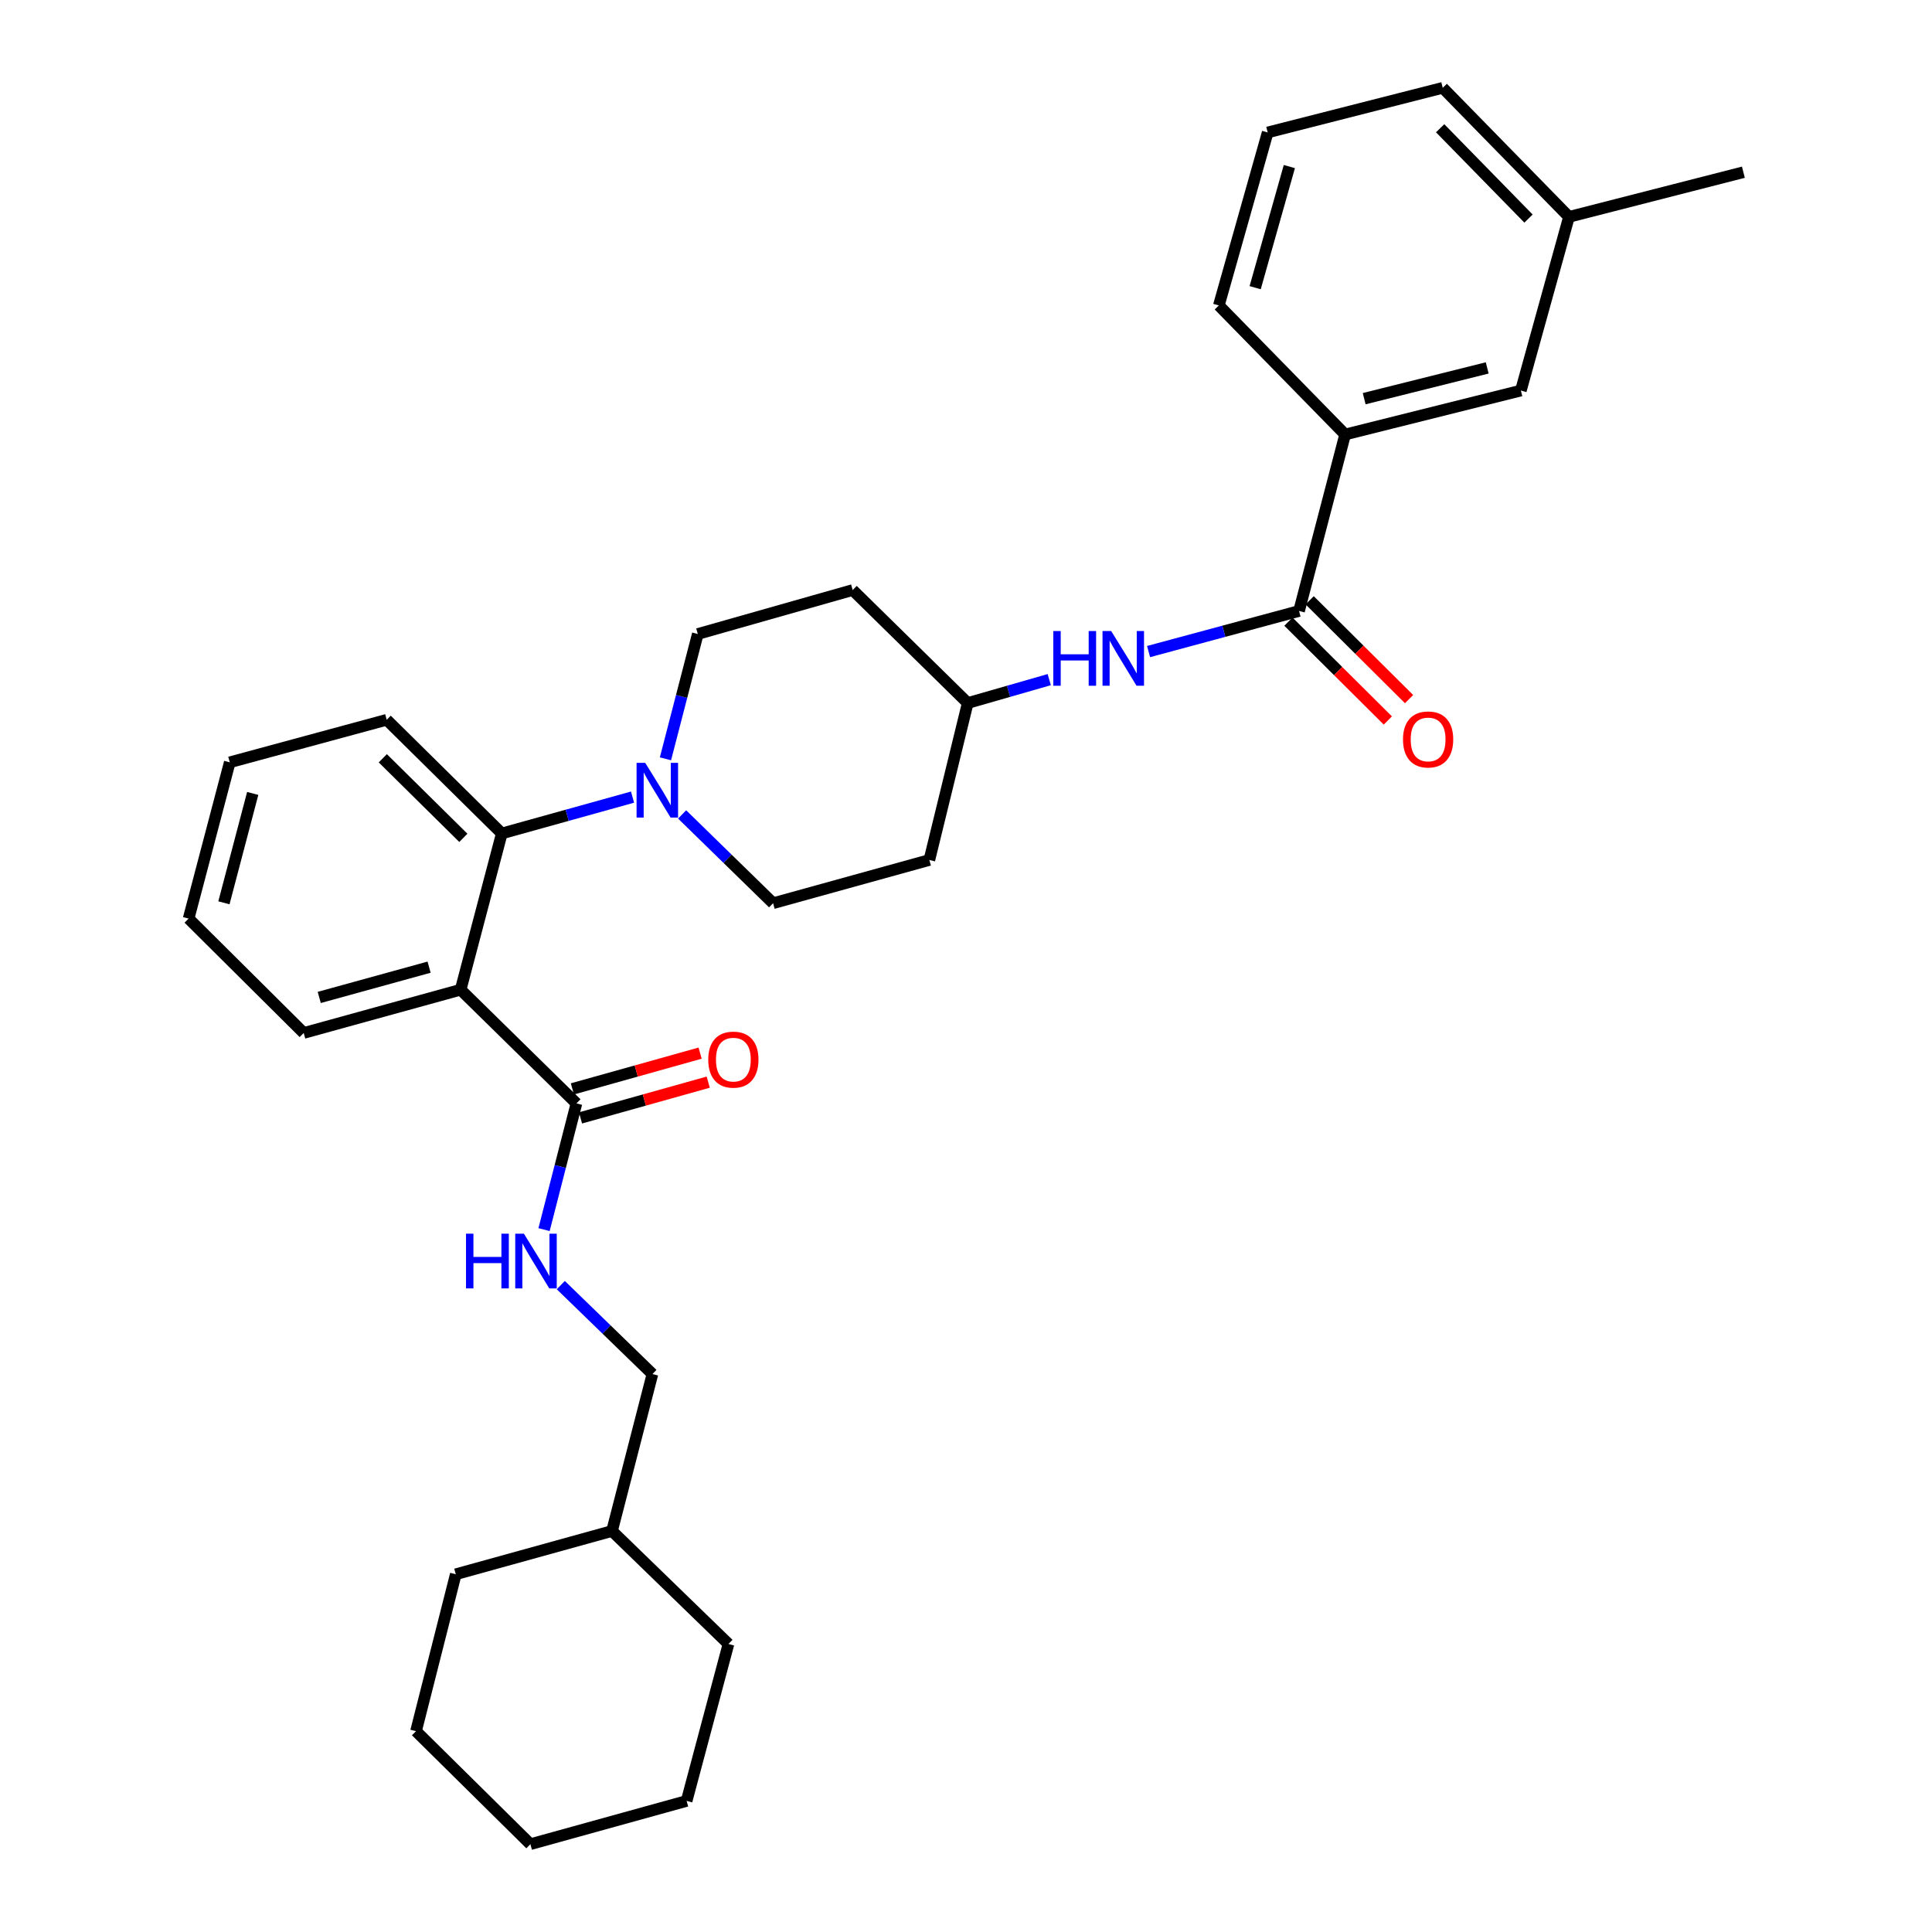 <?xml version='1.0' encoding='iso-8859-1'?>
<svg version='1.1' baseProfile='full'
              xmlns='http://www.w3.org/2000/svg'
                      xmlns:rdkit='http://www.rdkit.org/xml'
                      xmlns:xlink='http://www.w3.org/1999/xlink'
                  xml:space='preserve'
width='1000px' height='1000px' viewBox='0 0 1000 1000'>
<!-- END OF HEADER -->
<rect style='opacity:1.0;fill:#FFFFFF;stroke:none' width='1000' height='1000' x='0' y='0'> </rect>
<path class='bond-0' d='M 238.424,512.276 L 259.728,431.403' style='fill:none;fill-rule:evenodd;stroke:#000000;stroke-width:6px;stroke-linecap:butt;stroke-linejoin:miter;stroke-opacity:1' />
<path class='bond-3' d='M 238.424,512.276 L 298.367,571.118' style='fill:none;fill-rule:evenodd;stroke:#000000;stroke-width:6px;stroke-linecap:butt;stroke-linejoin:miter;stroke-opacity:1' />
<path class='bond-16' d='M 238.424,512.276 L 157.204,534.662' style='fill:none;fill-rule:evenodd;stroke:#000000;stroke-width:6px;stroke-linecap:butt;stroke-linejoin:miter;stroke-opacity:1' />
<path class='bond-16' d='M 222.098,500.6 L 165.244,516.271' style='fill:none;fill-rule:evenodd;stroke:#000000;stroke-width:6px;stroke-linecap:butt;stroke-linejoin:miter;stroke-opacity:1' />
<path class='bond-1' d='M 259.728,431.403 L 293.564,421.993' style='fill:none;fill-rule:evenodd;stroke:#000000;stroke-width:6px;stroke-linecap:butt;stroke-linejoin:miter;stroke-opacity:1' />
<path class='bond-1' d='M 293.564,421.993 L 327.4,412.584' style='fill:none;fill-rule:evenodd;stroke:#0000FF;stroke-width:6px;stroke-linecap:butt;stroke-linejoin:miter;stroke-opacity:1' />
<path class='bond-18' d='M 259.728,431.403 L 200.158,372.561' style='fill:none;fill-rule:evenodd;stroke:#000000;stroke-width:6px;stroke-linecap:butt;stroke-linejoin:miter;stroke-opacity:1' />
<path class='bond-18' d='M 239.833,433.671 L 198.135,392.481' style='fill:none;fill-rule:evenodd;stroke:#000000;stroke-width:6px;stroke-linecap:butt;stroke-linejoin:miter;stroke-opacity:1' />
<path class='bond-7' d='M 344.438,392.768 L 352.807,360.46' style='fill:none;fill-rule:evenodd;stroke:#0000FF;stroke-width:6px;stroke-linecap:butt;stroke-linejoin:miter;stroke-opacity:1' />
<path class='bond-7' d='M 352.807,360.46 L 361.177,328.152' style='fill:none;fill-rule:evenodd;stroke:#000000;stroke-width:6px;stroke-linecap:butt;stroke-linejoin:miter;stroke-opacity:1' />
<path class='bond-8' d='M 353.062,421.542 L 376.608,444.523' style='fill:none;fill-rule:evenodd;stroke:#0000FF;stroke-width:6px;stroke-linecap:butt;stroke-linejoin:miter;stroke-opacity:1' />
<path class='bond-8' d='M 376.608,444.523 L 400.154,467.503' style='fill:none;fill-rule:evenodd;stroke:#000000;stroke-width:6px;stroke-linecap:butt;stroke-linejoin:miter;stroke-opacity:1' />
<path class='bond-2' d='M 672.385,316.239 L 633.442,326.745' style='fill:none;fill-rule:evenodd;stroke:#000000;stroke-width:6px;stroke-linecap:butt;stroke-linejoin:miter;stroke-opacity:1' />
<path class='bond-2' d='M 633.442,326.745 L 594.498,337.25' style='fill:none;fill-rule:evenodd;stroke:#0000FF;stroke-width:6px;stroke-linecap:butt;stroke-linejoin:miter;stroke-opacity:1' />
<path class='bond-5' d='M 672.385,316.239 L 696.236,224.892' style='fill:none;fill-rule:evenodd;stroke:#000000;stroke-width:6px;stroke-linecap:butt;stroke-linejoin:miter;stroke-opacity:1' />
<path class='bond-9' d='M 666.888,321.769 L 692.613,347.343' style='fill:none;fill-rule:evenodd;stroke:#000000;stroke-width:6px;stroke-linecap:butt;stroke-linejoin:miter;stroke-opacity:1' />
<path class='bond-9' d='M 692.613,347.343 L 718.337,372.918' style='fill:none;fill-rule:evenodd;stroke:#FF0000;stroke-width:6px;stroke-linecap:butt;stroke-linejoin:miter;stroke-opacity:1' />
<path class='bond-9' d='M 677.883,310.71 L 703.607,336.284' style='fill:none;fill-rule:evenodd;stroke:#000000;stroke-width:6px;stroke-linecap:butt;stroke-linejoin:miter;stroke-opacity:1' />
<path class='bond-9' d='M 703.607,336.284 L 729.332,361.859' style='fill:none;fill-rule:evenodd;stroke:#FF0000;stroke-width:6px;stroke-linecap:butt;stroke-linejoin:miter;stroke-opacity:1' />
<path class='bond-6' d='M 298.367,571.118 L 289.984,603.782' style='fill:none;fill-rule:evenodd;stroke:#000000;stroke-width:6px;stroke-linecap:butt;stroke-linejoin:miter;stroke-opacity:1' />
<path class='bond-6' d='M 289.984,603.782 L 281.602,636.445' style='fill:none;fill-rule:evenodd;stroke:#0000FF;stroke-width:6px;stroke-linecap:butt;stroke-linejoin:miter;stroke-opacity:1' />
<path class='bond-10' d='M 300.469,578.627 L 333.525,569.371' style='fill:none;fill-rule:evenodd;stroke:#000000;stroke-width:6px;stroke-linecap:butt;stroke-linejoin:miter;stroke-opacity:1' />
<path class='bond-10' d='M 333.525,569.371 L 366.58,560.115' style='fill:none;fill-rule:evenodd;stroke:#FF0000;stroke-width:6px;stroke-linecap:butt;stroke-linejoin:miter;stroke-opacity:1' />
<path class='bond-10' d='M 296.264,563.61 L 329.32,554.354' style='fill:none;fill-rule:evenodd;stroke:#000000;stroke-width:6px;stroke-linecap:butt;stroke-linejoin:miter;stroke-opacity:1' />
<path class='bond-10' d='M 329.32,554.354 L 362.376,545.099' style='fill:none;fill-rule:evenodd;stroke:#FF0000;stroke-width:6px;stroke-linecap:butt;stroke-linejoin:miter;stroke-opacity:1' />
<path class='bond-4' d='M 543.088,351.779 L 521.99,357.834' style='fill:none;fill-rule:evenodd;stroke:#0000FF;stroke-width:6px;stroke-linecap:butt;stroke-linejoin:miter;stroke-opacity:1' />
<path class='bond-4' d='M 521.99,357.834 L 500.892,363.888' style='fill:none;fill-rule:evenodd;stroke:#000000;stroke-width:6px;stroke-linecap:butt;stroke-linejoin:miter;stroke-opacity:1' />
<path class='bond-11' d='M 696.236,224.892 L 787.202,202.15' style='fill:none;fill-rule:evenodd;stroke:#000000;stroke-width:6px;stroke-linecap:butt;stroke-linejoin:miter;stroke-opacity:1' />
<path class='bond-11' d='M 706.099,206.352 L 769.775,190.433' style='fill:none;fill-rule:evenodd;stroke:#000000;stroke-width:6px;stroke-linecap:butt;stroke-linejoin:miter;stroke-opacity:1' />
<path class='bond-19' d='M 696.236,224.892 L 630.87,158.097' style='fill:none;fill-rule:evenodd;stroke:#000000;stroke-width:6px;stroke-linecap:butt;stroke-linejoin:miter;stroke-opacity:1' />
<path class='bond-15' d='M 290.267,665.172 L 313.983,688.189' style='fill:none;fill-rule:evenodd;stroke:#0000FF;stroke-width:6px;stroke-linecap:butt;stroke-linejoin:miter;stroke-opacity:1' />
<path class='bond-15' d='M 313.983,688.189 L 337.699,711.206' style='fill:none;fill-rule:evenodd;stroke:#000000;stroke-width:6px;stroke-linecap:butt;stroke-linejoin:miter;stroke-opacity:1' />
<path class='bond-14' d='M 361.177,328.152 L 441.34,305.401' style='fill:none;fill-rule:evenodd;stroke:#000000;stroke-width:6px;stroke-linecap:butt;stroke-linejoin:miter;stroke-opacity:1' />
<path class='bond-13' d='M 400.154,467.503 L 481.036,445.126' style='fill:none;fill-rule:evenodd;stroke:#000000;stroke-width:6px;stroke-linecap:butt;stroke-linejoin:miter;stroke-opacity:1' />
<path class='bond-17' d='M 787.202,202.15 L 812.101,112.25' style='fill:none;fill-rule:evenodd;stroke:#000000;stroke-width:6px;stroke-linecap:butt;stroke-linejoin:miter;stroke-opacity:1' />
<path class='bond-12' d='M 500.892,363.888 L 481.036,445.126' style='fill:none;fill-rule:evenodd;stroke:#000000;stroke-width:6px;stroke-linecap:butt;stroke-linejoin:miter;stroke-opacity:1' />
<path class='bond-32' d='M 500.892,363.888 L 441.34,305.401' style='fill:none;fill-rule:evenodd;stroke:#000000;stroke-width:6px;stroke-linecap:butt;stroke-linejoin:miter;stroke-opacity:1' />
<path class='bond-20' d='M 337.699,711.206 L 316.777,792.444' style='fill:none;fill-rule:evenodd;stroke:#000000;stroke-width:6px;stroke-linecap:butt;stroke-linejoin:miter;stroke-opacity:1' />
<path class='bond-26' d='M 157.204,534.662 L 97.626,475.456' style='fill:none;fill-rule:evenodd;stroke:#000000;stroke-width:6px;stroke-linecap:butt;stroke-linejoin:miter;stroke-opacity:1' />
<path class='bond-22' d='M 812.101,112.25 L 746.761,45.455' style='fill:none;fill-rule:evenodd;stroke:#000000;stroke-width:6px;stroke-linecap:butt;stroke-linejoin:miter;stroke-opacity:1' />
<path class='bond-22' d='M 791.152,113.135 L 745.415,66.379' style='fill:none;fill-rule:evenodd;stroke:#000000;stroke-width:6px;stroke-linecap:butt;stroke-linejoin:miter;stroke-opacity:1' />
<path class='bond-23' d='M 812.101,112.25 L 902.374,89.136' style='fill:none;fill-rule:evenodd;stroke:#000000;stroke-width:6px;stroke-linecap:butt;stroke-linejoin:miter;stroke-opacity:1' />
<path class='bond-27' d='M 200.158,372.561 L 118.921,394.574' style='fill:none;fill-rule:evenodd;stroke:#000000;stroke-width:6px;stroke-linecap:butt;stroke-linejoin:miter;stroke-opacity:1' />
<path class='bond-21' d='M 630.87,158.097 L 656.15,68.551' style='fill:none;fill-rule:evenodd;stroke:#000000;stroke-width:6px;stroke-linecap:butt;stroke-linejoin:miter;stroke-opacity:1' />
<path class='bond-21' d='M 649.67,148.902 L 667.366,86.22' style='fill:none;fill-rule:evenodd;stroke:#000000;stroke-width:6px;stroke-linecap:butt;stroke-linejoin:miter;stroke-opacity:1' />
<path class='bond-24' d='M 316.777,792.444 L 235.912,814.83' style='fill:none;fill-rule:evenodd;stroke:#000000;stroke-width:6px;stroke-linecap:butt;stroke-linejoin:miter;stroke-opacity:1' />
<path class='bond-25' d='M 316.777,792.444 L 377.057,850.922' style='fill:none;fill-rule:evenodd;stroke:#000000;stroke-width:6px;stroke-linecap:butt;stroke-linejoin:miter;stroke-opacity:1' />
<path class='bond-34' d='M 656.15,68.551 L 746.761,45.455' style='fill:none;fill-rule:evenodd;stroke:#000000;stroke-width:6px;stroke-linecap:butt;stroke-linejoin:miter;stroke-opacity:1' />
<path class='bond-28' d='M 235.912,814.83 L 215.328,896.05' style='fill:none;fill-rule:evenodd;stroke:#000000;stroke-width:6px;stroke-linecap:butt;stroke-linejoin:miter;stroke-opacity:1' />
<path class='bond-29' d='M 377.057,850.922 L 355.398,932.159' style='fill:none;fill-rule:evenodd;stroke:#000000;stroke-width:6px;stroke-linecap:butt;stroke-linejoin:miter;stroke-opacity:1' />
<path class='bond-31' d='M 97.626,475.456 L 118.921,394.574' style='fill:none;fill-rule:evenodd;stroke:#000000;stroke-width:6px;stroke-linecap:butt;stroke-linejoin:miter;stroke-opacity:1' />
<path class='bond-31' d='M 115.9,467.295 L 130.807,410.677' style='fill:none;fill-rule:evenodd;stroke:#000000;stroke-width:6px;stroke-linecap:butt;stroke-linejoin:miter;stroke-opacity:1' />
<path class='bond-33' d='M 215.328,896.05 L 274.534,954.545' style='fill:none;fill-rule:evenodd;stroke:#000000;stroke-width:6px;stroke-linecap:butt;stroke-linejoin:miter;stroke-opacity:1' />
<path class='bond-30' d='M 355.398,932.159 L 274.534,954.545' style='fill:none;fill-rule:evenodd;stroke:#000000;stroke-width:6px;stroke-linecap:butt;stroke-linejoin:miter;stroke-opacity:1' />
<path  class='atom-2' d='M 333.969 394.856
L 343.249 409.856
Q 344.169 411.336, 345.649 414.016
Q 347.129 416.696, 347.209 416.856
L 347.209 394.856
L 350.969 394.856
L 350.969 423.176
L 347.089 423.176
L 337.129 406.776
Q 335.969 404.856, 334.729 402.656
Q 333.529 400.456, 333.169 399.776
L 333.169 423.176
L 329.489 423.176
L 329.489 394.856
L 333.969 394.856
' fill='#0000FF'/>
<path  class='atom-5' d='M 545.182 326.623
L 549.022 326.623
L 549.022 338.663
L 563.502 338.663
L 563.502 326.623
L 567.342 326.623
L 567.342 354.943
L 563.502 354.943
L 563.502 341.863
L 549.022 341.863
L 549.022 354.943
L 545.182 354.943
L 545.182 326.623
' fill='#0000FF'/>
<path  class='atom-5' d='M 575.142 326.623
L 584.422 341.623
Q 585.342 343.103, 586.822 345.783
Q 588.302 348.463, 588.382 348.623
L 588.382 326.623
L 592.142 326.623
L 592.142 354.943
L 588.262 354.943
L 578.302 338.543
Q 577.142 336.623, 575.902 334.423
Q 574.702 332.223, 574.342 331.543
L 574.342 354.943
L 570.662 354.943
L 570.662 326.623
L 575.142 326.623
' fill='#0000FF'/>
<path  class='atom-7' d='M 241.207 638.551
L 245.047 638.551
L 245.047 650.591
L 259.527 650.591
L 259.527 638.551
L 263.367 638.551
L 263.367 666.871
L 259.527 666.871
L 259.527 653.791
L 245.047 653.791
L 245.047 666.871
L 241.207 666.871
L 241.207 638.551
' fill='#0000FF'/>
<path  class='atom-7' d='M 271.167 638.551
L 280.447 653.551
Q 281.367 655.031, 282.847 657.711
Q 284.327 660.391, 284.407 660.551
L 284.407 638.551
L 288.167 638.551
L 288.167 666.871
L 284.287 666.871
L 274.327 650.471
Q 273.167 648.551, 271.927 646.351
Q 270.727 644.151, 270.367 643.471
L 270.367 666.871
L 266.687 666.871
L 266.687 638.551
L 271.167 638.551
' fill='#0000FF'/>
<path  class='atom-10' d='M 726.189 382.734
Q 726.189 375.934, 729.549 372.134
Q 732.909 368.334, 739.189 368.334
Q 745.469 368.334, 748.829 372.134
Q 752.189 375.934, 752.189 382.734
Q 752.189 389.614, 748.789 393.534
Q 745.389 397.414, 739.189 397.414
Q 732.949 397.414, 729.549 393.534
Q 726.189 389.654, 726.189 382.734
M 739.189 394.214
Q 743.509 394.214, 745.829 391.334
Q 748.189 388.414, 748.189 382.734
Q 748.189 377.174, 745.829 374.374
Q 743.509 371.534, 739.189 371.534
Q 734.869 371.534, 732.509 374.334
Q 730.189 377.134, 730.189 382.734
Q 730.189 388.454, 732.509 391.334
Q 734.869 394.214, 739.189 394.214
' fill='#FF0000'/>
<path  class='atom-11' d='M 366.587 548.457
Q 366.587 541.657, 369.947 537.857
Q 373.307 534.057, 379.587 534.057
Q 385.867 534.057, 389.227 537.857
Q 392.587 541.657, 392.587 548.457
Q 392.587 555.337, 389.187 559.257
Q 385.787 563.137, 379.587 563.137
Q 373.347 563.137, 369.947 559.257
Q 366.587 555.377, 366.587 548.457
M 379.587 559.937
Q 383.907 559.937, 386.227 557.057
Q 388.587 554.137, 388.587 548.457
Q 388.587 542.897, 386.227 540.097
Q 383.907 537.257, 379.587 537.257
Q 375.267 537.257, 372.907 540.057
Q 370.587 542.857, 370.587 548.457
Q 370.587 554.177, 372.907 557.057
Q 375.267 559.937, 379.587 559.937
' fill='#FF0000'/>
</svg>

